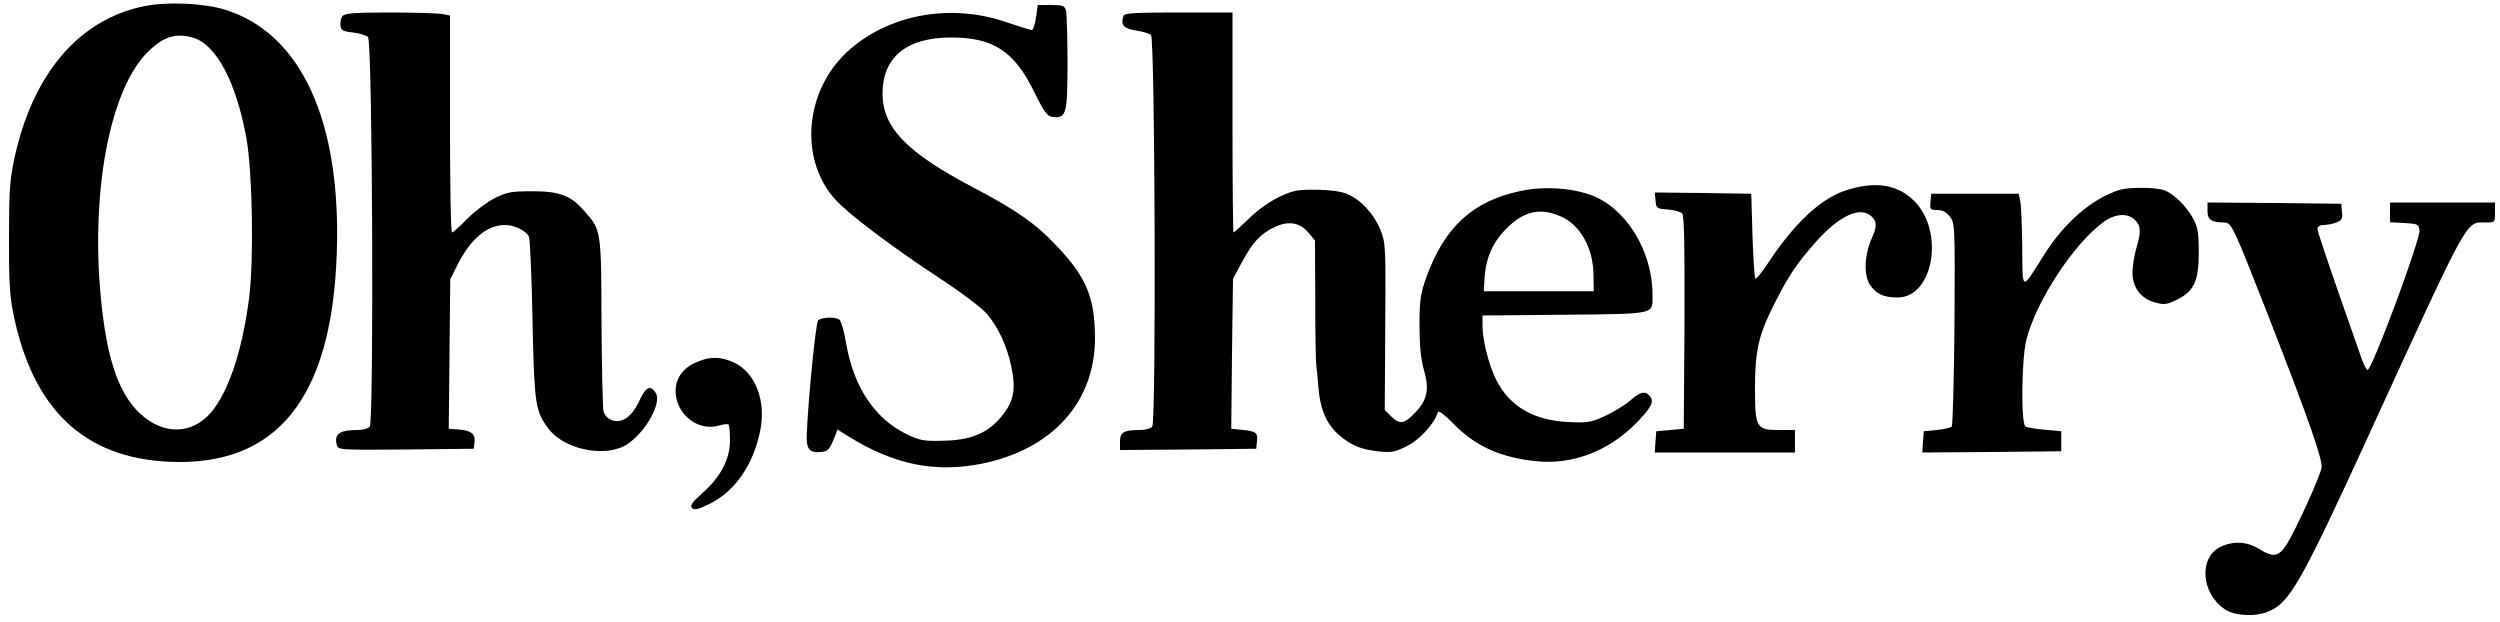 <?xml version="1.0" standalone="no"?>
<!DOCTYPE svg PUBLIC "-//W3C//DTD SVG 20010904//EN"
 "http://www.w3.org/TR/2001/REC-SVG-20010904/DTD/svg10.dtd">
<svg version="1.0" xmlns="http://www.w3.org/2000/svg"
 width="1000pt" height="249pt" viewBox="0 0 1000 249"
 preserveAspectRatio="xMidYMid meet">

<g transform="translate(0,249) scale(0.1,-0.1)"
fill="#000000" stroke="none">
<path d="M575 2465 c-260 -54 -443 -269 -517 -606 -19 -90 -22 -133 -22 -319
-1 -167 3 -235 17 -303 77 -383 282 -578 622 -594 432 -20 652 253 672 832 19
530 -142 881 -446 976 -87 27 -234 33 -326 14z m195 -125 c94 -26 175 -177
216 -405 24 -137 30 -489 10 -640 -27 -209 -82 -371 -151 -454 -77 -90 -192
-92 -285 -5 -92 86 -140 241 -161 514 -30 409 47 787 191 931 62 62 112 78
180 59z"/>
<path d="M4144 2420 c-4 -27 -11 -50 -17 -50 -5 0 -51 14 -101 31 -225 78
-476 31 -638 -119 -170 -158 -192 -431 -46 -591 54 -59 222 -186 418 -315 86
-56 170 -120 188 -142 47 -56 80 -128 98 -214 19 -93 8 -141 -47 -204 -54 -61
-119 -87 -227 -89 -78 -2 -93 1 -147 27 -126 62 -210 188 -240 360 -8 50 -21
94 -28 98 -19 12 -73 9 -85 -4 -9 -12 -40 -321 -45 -456 -2 -59 10 -74 57 -70
29 3 34 9 55 61 l11 29 43 -27 c181 -113 345 -147 533 -110 283 57 454 246
454 503 -1 163 -34 243 -154 369 -82 88 -163 144 -331 232 -270 142 -365 241
-365 378 1 145 97 223 274 223 170 0 253 -54 334 -220 40 -81 51 -95 73 -98
54 -6 59 11 59 216 0 103 -3 197 -6 210 -6 19 -13 22 -60 22 l-53 0 -7 -50z"/>
<path d="M1370 2426 c-6 -8 -10 -25 -8 -38 2 -19 10 -24 50 -28 27 -3 54 -12
60 -18 18 -18 24 -1537 7 -1558 -6 -8 -28 -14 -48 -14 -73 0 -95 -16 -84 -59
5 -21 8 -21 277 -19 l271 3 3 26 c4 33 -13 47 -63 51 l-40 3 3 299 3 299 29
58 c53 104 118 159 190 159 38 0 85 -23 96 -47 4 -10 11 -160 14 -333 7 -339
11 -365 65 -436 64 -84 230 -116 314 -61 74 49 139 166 114 205 -21 34 -40 25
-66 -32 -30 -64 -70 -92 -111 -76 -15 5 -28 20 -32 35 -3 14 -7 175 -8 358 -1
366 -1 367 -68 442 -54 63 -99 80 -208 80 -83 0 -102 -3 -150 -27 -30 -15 -80
-52 -110 -82 -30 -31 -58 -56 -62 -56 -5 0 -8 195 -8 434 l0 434 -31 6 c-17 3
-111 6 -209 6 -143 0 -180 -3 -190 -14z"/>
<path d="M4494 2426 c-13 -35 1 -51 50 -58 27 -4 54 -12 60 -18 16 -16 21
-1546 5 -1566 -6 -8 -28 -14 -48 -14 -66 0 -81 -9 -81 -46 l0 -34 273 2 272 3
3 32 c3 34 -4 39 -73 45 l-30 3 3 300 4 300 35 65 c43 80 74 114 130 141 56
27 102 20 137 -22 l26 -31 1 -236 c0 -130 2 -248 4 -262 2 -14 6 -55 9 -93 7
-85 32 -143 81 -186 49 -43 91 -60 163 -67 49 -5 64 -2 112 23 50 25 107 88
122 135 3 7 30 -14 64 -49 87 -89 189 -134 331 -148 142 -14 283 39 391 146
67 67 80 92 62 114 -19 23 -39 18 -78 -16 -20 -18 -65 -45 -100 -62 -58 -27
-70 -29 -150 -25 -139 7 -233 62 -288 170 -28 56 -54 156 -54 214 l0 42 330 3
c371 4 350 0 350 81 0 173 -105 345 -244 397 -81 30 -192 37 -284 17 -191 -40
-304 -144 -377 -346 -23 -65 -27 -90 -27 -190 0 -80 5 -134 17 -177 23 -81 15
-122 -34 -173 -44 -47 -63 -49 -97 -15 l-25 25 2 333 c2 320 2 334 -19 387
-25 63 -79 122 -135 145 -22 9 -70 16 -121 16 -74 1 -92 -2 -148 -28 -38 -18
-88 -53 -122 -87 -32 -31 -60 -56 -62 -56 -2 0 -4 198 -4 440 l0 440 -215 0
c-179 0 -217 -2 -221 -14z m1752 -803 c77 -35 127 -127 128 -233 l1 -65 -220
0 -220 0 3 50 c5 82 32 145 87 200 71 72 138 86 221 48z"/>
<path d="M7379 1727 c-101 -35 -205 -133 -314 -300 -21 -31 -41 -55 -44 -51
-3 3 -8 81 -11 172 l-5 167 -193 3 -193 2 3 -32 c3 -32 5 -33 50 -36 25 -2 51
-9 57 -16 8 -9 10 -142 9 -437 l-3 -424 -55 -5 -55 -5 -3 -42 -3 -43 280 0
281 0 0 45 0 45 -64 0 c-91 0 -96 9 -96 168 0 149 14 211 77 336 56 111 89
161 167 249 91 102 172 141 218 105 26 -21 27 -43 6 -89 -30 -67 -34 -146 -9
-187 24 -37 55 -52 111 -52 144 0 189 264 67 386 -68 68 -160 81 -278 41z"/>
<path d="M8480 1731 c-111 -34 -224 -132 -306 -264 -89 -142 -84 -144 -85 33
-1 85 -4 169 -8 185 l-6 30 -175 0 -175 0 -3 -32 c-3 -31 -1 -33 27 -33 20 0
36 -8 50 -26 21 -26 21 -35 19 -430 -2 -221 -7 -406 -11 -410 -5 -5 -32 -11
-60 -14 l-52 -5 -3 -43 -3 -42 278 2 278 3 0 40 0 40 -65 6 c-36 3 -71 9 -78
13 -19 11 -16 273 4 349 40 155 189 382 308 469 47 34 97 37 126 8 24 -24 25
-48 5 -114 -8 -27 -15 -71 -15 -97 0 -60 34 -104 91 -119 35 -10 47 -8 84 10
71 34 90 75 90 190 0 78 -4 102 -22 135 -26 49 -78 100 -116 114 -32 12 -139
13 -177 2z"/>
<path d="M8830 1646 c0 -35 15 -46 68 -46 28 0 36 -18 174 -370 167 -429 220
-581 214 -612 -7 -37 -105 -252 -139 -305 -32 -51 -54 -54 -112 -18 -47 29
-102 32 -152 8 -89 -42 -79 -186 16 -250 40 -27 122 -31 175 -9 85 36 129 113
399 701 409 893 389 855 469 855 38 0 38 0 38 40 l0 40 -210 0 -210 0 0 -40 0
-39 58 -3 c53 -3 57 -5 60 -29 4 -37 -190 -559 -208 -559 -5 0 -17 26 -28 58
-142 405 -172 495 -172 508 0 8 10 14 24 14 14 0 37 4 51 10 22 8 26 15 23 42
l-3 33 -267 3 -268 2 0 -34z"/>
<path d="M2783 1040 c-57 -25 -85 -71 -80 -127 9 -88 94 -149 174 -125 17 5
34 7 37 4 3 -3 6 -31 6 -62 0 -76 -36 -146 -108 -210 -43 -38 -53 -53 -44 -62
9 -9 24 -6 63 13 106 49 182 157 210 297 24 118 -19 230 -103 271 -55 26 -100
26 -155 1z"/>
</g>
</svg>
